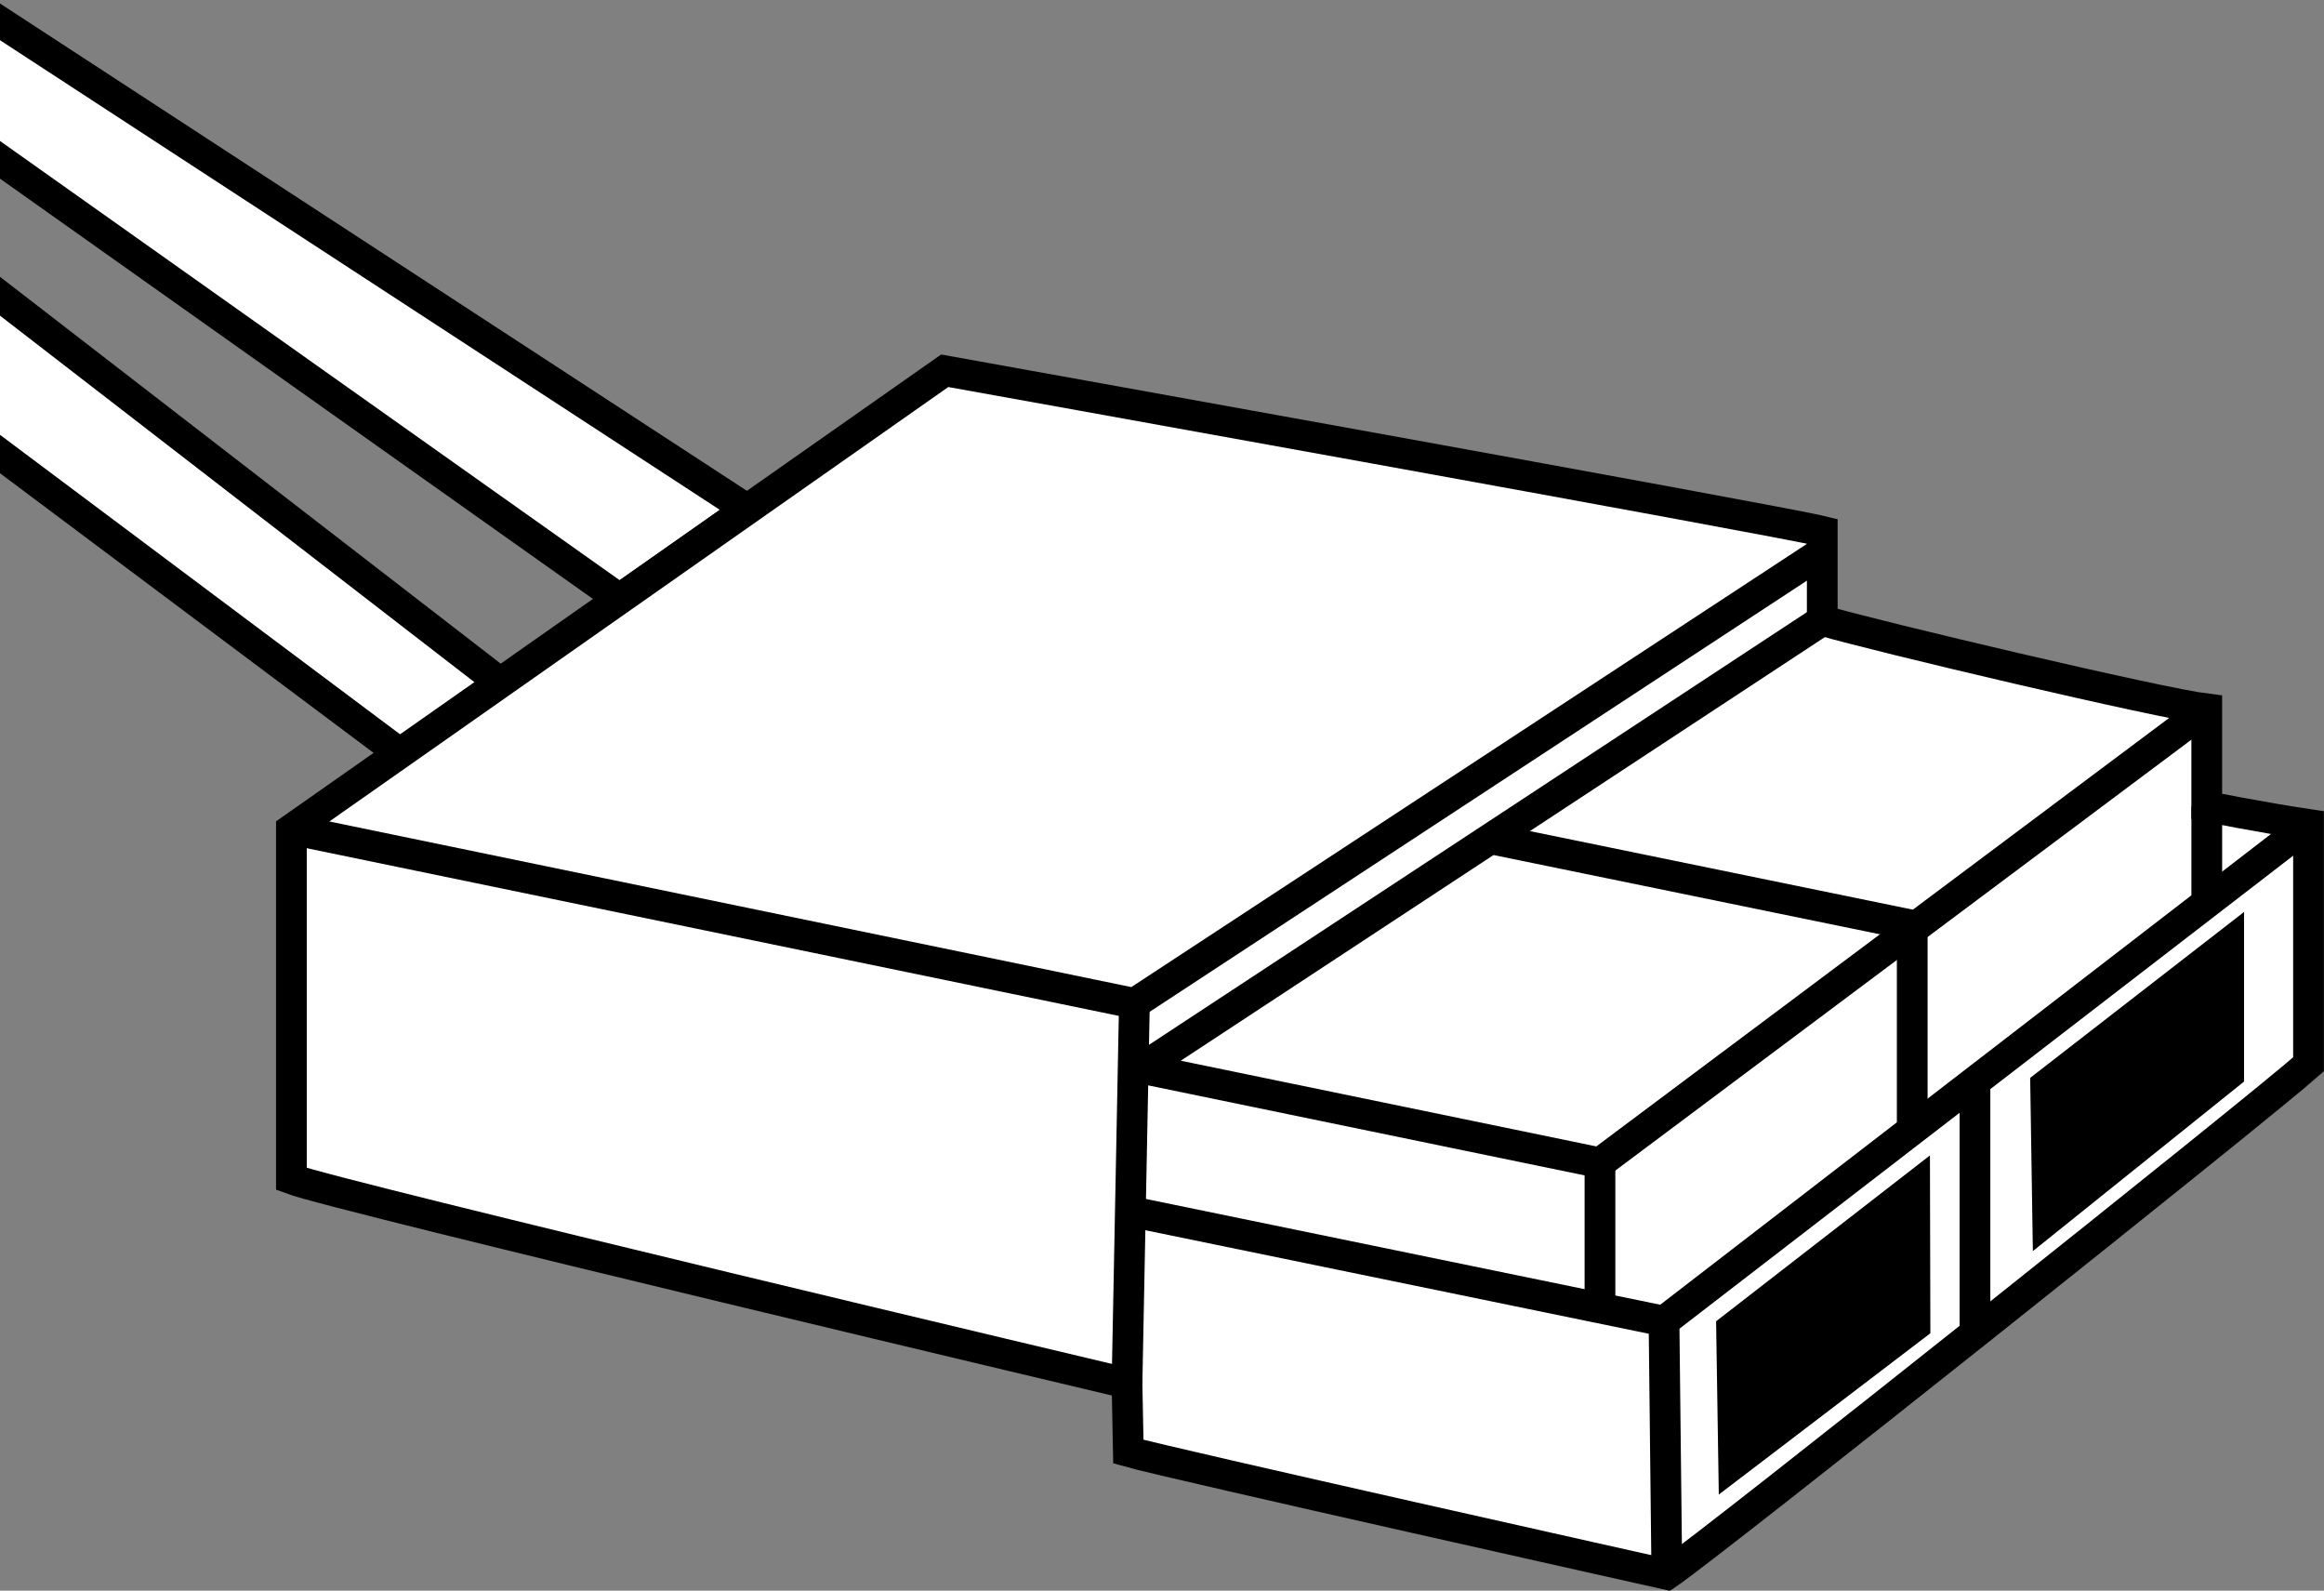 <?xml version="1.0" encoding="iso-8859-1"?>
<!-- Generator: Adobe Illustrator 28.1.0, SVG Export Plug-In . SVG Version: 6.00 Build 0)  -->
<svg version="1.1" id="image" xmlns="http://www.w3.org/2000/svg" xmlns:xlink="http://www.w3.org/1999/xlink" x="0px" y="0px"
	 width="60.492px" height="41.393px" viewBox="0 0 60.492 41.393" enable-background="new 0 0 60.492 41.393"
	 xml:space="preserve">
<rect x="0" y="0" width="60.492" height="41.393" fill="#808080" stroke="none"/>
<g>
	<defs>
		<rect id="SVGID_1_" y="-5.903" width="60.952" height="47.453"/>
	</defs>
	<clipPath id="SVGID_00000108296821663863152010000016763337219658934661_">
		<use xlink:href="#SVGID_1_"  overflow="visible"/>
	</clipPath>
	
		<line clip-path="url(#SVGID_00000108296821663863152010000016763337219658934661_)" fill="none" stroke="#FFFFFF" stroke-width="1.21" stroke-miterlimit="10" x1="51.407" y1="28.144" x2="51.407" y2="34.694"/>
	
		<polyline clip-path="url(#SVGID_00000108296821663863152010000016763337219658934661_)" fill="#FFFFFF" stroke="#000000" stroke-width="0.8" stroke-miterlimit="10" points="
		13.009,17.756 -0.498,7.324 -0.67,11.313 10.406,19.602 	"/>
	
		<polygon clip-path="url(#SVGID_00000108296821663863152010000016763337219658934661_)" fill="#FFFFFF" stroke="#000000" stroke-width="0.8" stroke-miterlimit="10" points="
		-0.599,0.178 -0.599,3.734 16.128,15.587 19.45,13.255 	"/>
	
		<path clip-path="url(#SVGID_00000108296821663863152010000016763337219658934661_)" fill="#FFFFFF" stroke="#000000" stroke-width="0.8" stroke-miterlimit="10" d="
		M24.59,9.648L7.585,21.581V30.68c1.193,0.448,21.75,5.316,21.75,5.316c0.035,1.778,0.035,1.778,0.035,1.778
		c1.044,0.298,14.017,3.194,14.017,3.194c1.187-0.803,15.423-12.134,16.702-13.271v-6.243
		c-1.224-0.182-2.649-0.469-2.649-0.469c0-1.178,0-2.536,0-2.536c-1.229-0.149-8.59-1.887-10.008-2.304l0-2.32
		C46.319,13.549,25.074,9.736,24.59,9.648z"/>
	
		<polyline clip-path="url(#SVGID_00000108296821663863152010000016763337219658934661_)" fill="none" stroke="#000000" stroke-width="0.8" stroke-miterlimit="10" points="
		7.585,21.581 29.528,26.111 47.432,14.369 	"/>
	<polygon clip-path="url(#SVGID_00000108296821663863152010000016763337219658934661_)" points="58.411,23.731 52.844,28.048 
		52.914,32.556 58.411,28.144 	"/>
	<polygon clip-path="url(#SVGID_00000108296821663863152010000016763337219658934661_)" points="50.235,30.066 44.669,34.382 
		44.739,38.891 50.246,34.694 	"/>
	
		<line clip-path="url(#SVGID_00000108296821663863152010000016763337219658934661_)" fill="none" stroke="#000000" stroke-width="0.8" stroke-miterlimit="10" x1="29.335" y1="35.996" x2="29.528" y2="26.111"/>
	
		<polyline clip-path="url(#SVGID_00000108296821663863152010000016763337219658934661_)" fill="none" stroke="#000000" stroke-width="0.8" stroke-miterlimit="10" points="
		29.422,31.524 43.313,34.38 60.09,21.453 	"/>
	
		<line clip-path="url(#SVGID_00000108296821663863152010000016763337219658934661_)" fill="none" stroke="#000000" stroke-width="0.8" stroke-miterlimit="10" x1="51.407" y1="28.144" x2="51.407" y2="34.694"/>
	
		<line clip-path="url(#SVGID_00000108296821663863152010000016763337219658934661_)" fill="none" stroke="#000000" stroke-width="0.8" stroke-miterlimit="10" x1="43.313" y1="34.38" x2="43.387" y2="40.968"/>
	
		<path clip-path="url(#SVGID_00000108296821663863152010000016763337219658934661_)" fill="none" stroke="#000000" stroke-width="0.8" stroke-miterlimit="10" d="
		M57.441,18.449L41.646,30.26l-11.938-2.462c-0.117-0.019,0,0,0.099-0.065l17.626-11.589"/>
	
		<polyline clip-path="url(#SVGID_00000108296821663863152010000016763337219658934661_)" fill="none" stroke="#000000" stroke-width="0.8" stroke-miterlimit="10" points="
		38.802,21.826 49.774,24.076 49.774,29.401 	"/>
	
		<line clip-path="url(#SVGID_00000108296821663863152010000016763337219658934661_)" fill="none" stroke="#000000" stroke-width="0.8" stroke-miterlimit="10" x1="41.646" y1="30.26" x2="41.646" y2="34.037"/>
	
		<line clip-path="url(#SVGID_00000108296821663863152010000016763337219658934661_)" fill="none" stroke="#000000" stroke-width="0.8" stroke-miterlimit="10" x1="57.441" y1="20.985" x2="57.441" y2="23.495"/>
</g>
</svg>
